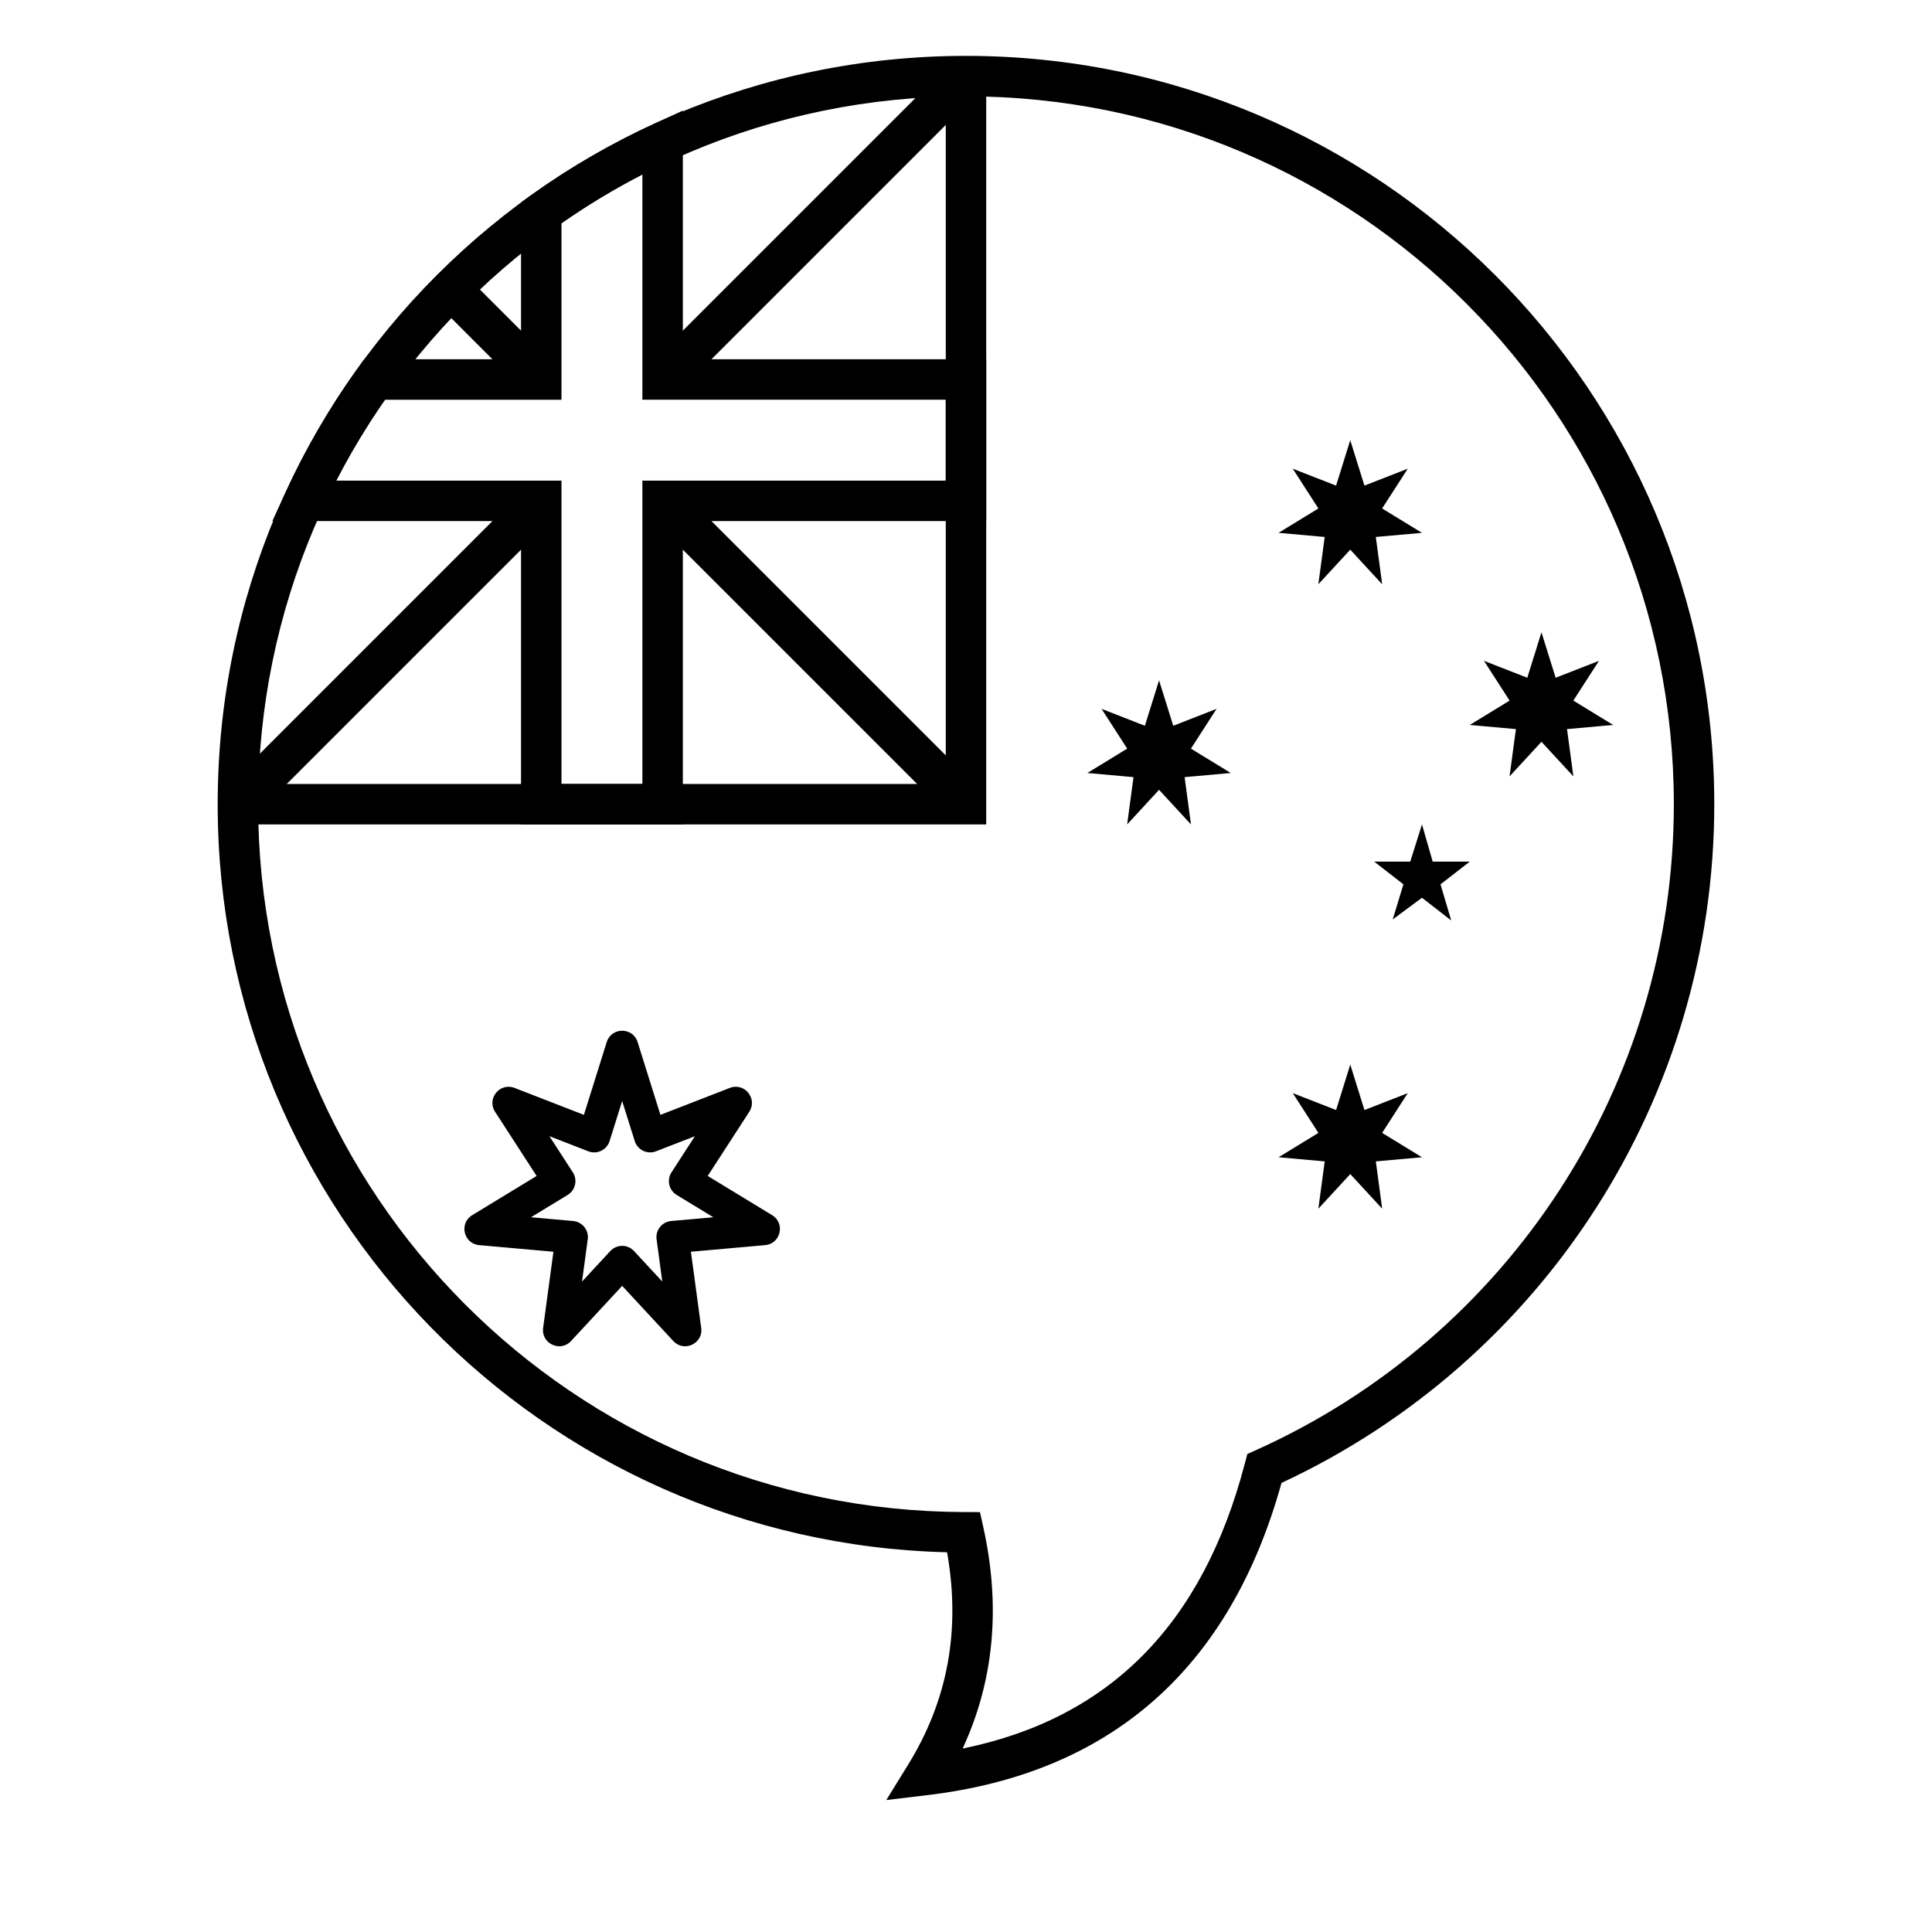 <?xml version="1.0" encoding="UTF-8"?>
<!-- Uploaded to: SVG Find, www.svgrepo.com, Generator: SVG Find Mixer Tools -->
<svg fill="#000000" width="800px" height="800px" version="1.1" viewBox="144 144 512 512" xmlns="http://www.w3.org/2000/svg">
 <g>
  <path d="m394.64 351.76v-187.59h10.719v198.31h-198.31v-10.719z"/>
  <path d="m292.8 271.37v80.395h21.438v-80.395h80.398v-21.441h-80.398v-59.691c-7.422 3.824-14.586 8.141-21.438 12.922v46.77h-46.773c-4.777 6.856-9.094 14.016-12.918 21.441zm-10.719 10.719h-65.898l3.488-7.594c5.328-11.617 11.777-22.684 19.234-33.055l1.605-2.231h41.57v-41.57l2.231-1.602c10.367-7.461 21.434-13.906 33.051-19.238l7.598-3.484v65.895h80.395v42.879h-80.395v80.395h-42.879z"/>
  <path d="m323.39 248.36-7.582-7.582 80.395-80.395 7.582 7.578z"/>
  <path d="m315.81 280.52 7.582-7.578 80.395 80.395-7.582 7.578z"/>
  <path d="m291.23 240.78-7.578 7.582-23.934-23.934 7.582-7.578z"/>
  <path d="m283.66 272.94 7.578 7.578-80.395 80.395-7.578-7.578z"/>
  <path d="m501.83 260.65 3.758 12.043 11.48-4.481-6.793 10.539 10.559 6.457-12.23 1.094 1.684 12.535-8.457-9.172-8.457 9.172 1.684-12.535-12.23-1.094 10.559-6.457-6.793-10.539 11.48 4.481zm50.672 50.914 3.762 12.047 11.48-4.481-6.793 10.535 10.555 6.457-12.23 1.098 1.684 12.531-8.457-9.168-8.457 9.168 1.688-12.531-12.23-1.098 10.555-6.457-6.793-10.535 11.48 4.481zm-101.34 12.73 3.758 12.043 11.48-4.481-6.793 10.539 10.555 6.457-12.227 1.098 1.684 12.531-8.457-9.172-8.457 9.172 1.684-12.531-12.23-1.098 10.559-6.457-6.793-10.539 11.48 4.481zm50.672 101.83 3.758 12.047 11.48-4.481-6.793 10.539 10.559 6.457-12.23 1.094 1.684 12.535-8.457-9.172-8.457 9.172 1.684-12.535-12.23-1.094 10.559-6.457-6.793-10.539 11.48 4.481zm19.004-63.645 2.844 9.855h9.824l-7.758 6.023 2.844 9.578-7.754-6.019-7.758 5.746 2.844-9.305-7.754-6.023h9.562z"/>
  <path d="m305.55 446.39c-0.742 2.367-3.332 3.613-5.644 2.715l-10.305-4.004 6.203 9.578c1.312 2.027 0.691 4.738-1.371 5.992l-9.711 5.914 11.168 0.996c2.434 0.215 4.195 2.422 3.867 4.844l-1.512 11.199 7.488-8.082c1.699-1.832 4.594-1.832 6.289 0l7.492 8.082-1.512-11.199c-0.328-2.422 1.434-4.629 3.867-4.844l11.168-0.996-9.715-5.914c-2.062-1.254-2.68-3.965-1.367-5.992l6.203-9.578-10.305 4.004c-2.312 0.898-4.902-0.348-5.644-2.715l-3.332-10.617zm-0.762-26.23c1.258-4.008 6.926-4.008 8.184 0l6.047 19.289 18.395-7.144c3.879-1.504 7.414 2.836 5.152 6.328l-11.016 17.008 17.078 10.395c3.531 2.148 2.269 7.566-1.852 7.934l-19.676 1.754 2.727 20.18c0.559 4.148-4.551 6.559-7.394 3.488l-13.555-14.625-13.551 14.625c-2.844 3.07-7.953 0.66-7.394-3.488l2.727-20.18-19.68-1.754c-4.121-0.367-5.383-5.785-1.848-7.934l17.078-10.395-11.016-17.008c-2.262-3.492 1.273-7.832 5.152-6.328l18.391 7.144z"/>
  <path d="m201.69 357.12c0-109.52 88.785-198.31 198.31-198.31 109.52 0 198.3 88.785 198.3 198.31 0 77.938-45.375 147.6-114.69 179.87-13.598 49.047-45.078 76.891-93.699 82.719l-11.031 1.324 5.832-9.457c10.48-17.004 13.906-35.656 10.273-56.207-107.23-2.656-193.3-90.422-193.3-198.25zm272.22 174.69 0.648-2.481 2.336-1.051c66.809-30.066 110.69-96.609 110.69-171.16 0-103.6-83.984-187.59-187.59-187.59-103.61 0-187.59 83.988-187.59 187.59 0 103.39 83.652 187.28 187.01 187.59l4.293 0.016 0.922 4.195c4.617 20.977 2.777 40.527-5.516 58.465 38.91-7.922 63.637-32.895 74.789-75.574z"/>
 </g>
</svg>